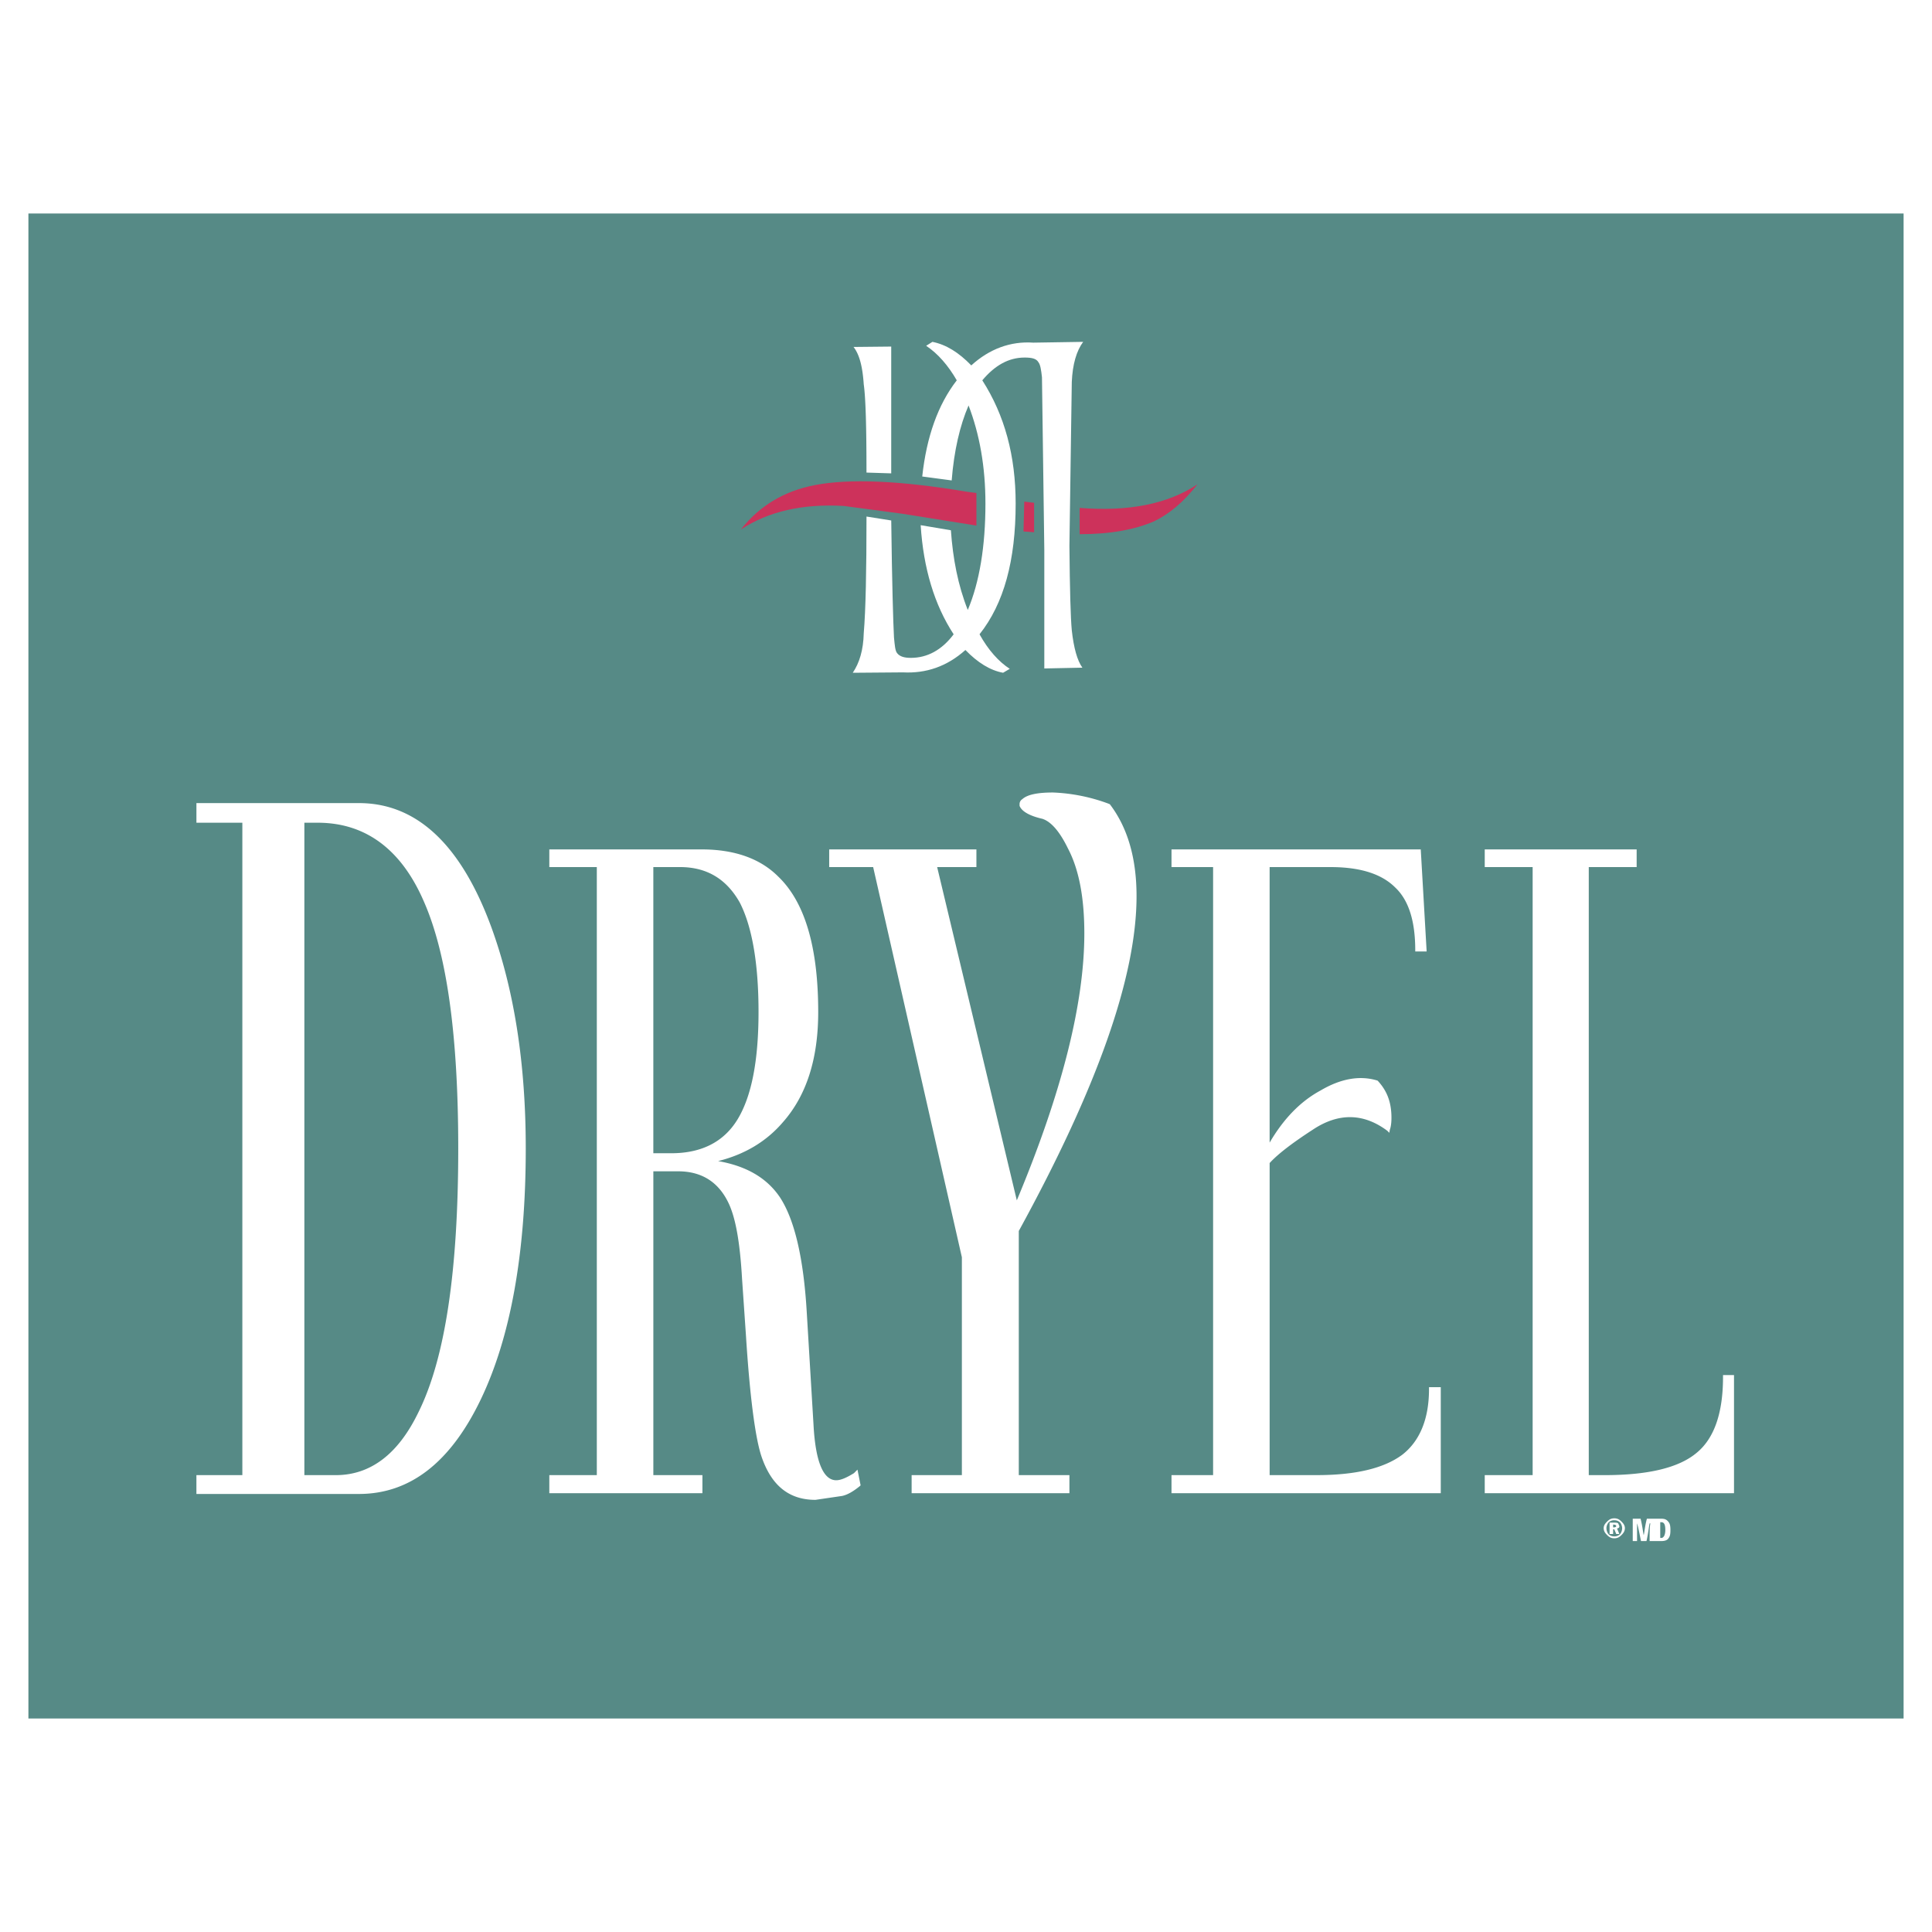 <svg xmlns="http://www.w3.org/2000/svg" width="2500" height="2500" viewBox="0 0 192.756 192.756"><g fill-rule="evenodd" clip-rule="evenodd"><path fill="#fff" d="M0 0h192.756v192.756H0V0z"/><path fill="#568a86" d="M2.834 21.3h187.088v150.155H2.834V21.3z"/><path d="M161.057 151.678c.197 0 .393.039.588.234a.943.943 0 0 1 .197.549c0 .234-.08.432-.197.588a.763.763 0 0 1-.588.234.762.762 0 0 1-.586-.234.968.968 0 0 1-.197-.588c0-.195.08-.393.197-.549a.76.76 0 0 1 .586-.234zm0-.196c-.312 0-.508.117-.703.312-.197.195-.354.393-.354.666 0 .312.156.51.354.705.195.195.391.312.703.312.314 0 .51-.117.705-.312.197-.195.354-.393.354-.705 0-.273-.156-.471-.354-.666-.196-.194-.391-.312-.705-.312zm-.078.43h-.391v1.137h.352v-.471h.117l.197.471h.312l-.234-.549c.195-.039.234-.117.234-.234l-.117-.275c-.078-.079-.273-.079-.47-.079zm.078.471h-.117v-.273h.039c.197 0 .275.078.275.156 0 .039-.078.117-.197.117zm2.937.783c-.078-.312-.117-.861-.312-1.645h-.783v2.232h.43v-1.764c.08.197.197.783.393 1.764h.549c.195-.861.234-1.449.312-1.764h.078c-.078.314-.078.902-.078 1.764h.51v-2.232h-.783c-.199.745-.238 1.333-.316 1.645zm1.098-1.645v2.232h.666c.312 0 .586-.078.705-.275.156-.195.195-.43.195-.822 0-.391-.039-.666-.234-.861-.158-.195-.354-.273-.666-.273h-.666v-.001zm.666.352c.273 0 .391.236.391.783 0 .314-.078.51-.117.588-.078.117-.156.195-.273.195h-.117v-1.566h.116zM24.179 82.083v65.091h-4.583v1.879H35.81c5.091 0 9.125-3.133 12.141-9.398 2.977-6.188 4.504-14.568 4.504-25.064 0-8.42-1.136-15.744-3.407-22.011-3.016-8.264-7.441-12.455-13.237-12.455H19.597v1.958h4.582zm18.133 7.911c2.311 5.287 3.407 13.512 3.407 24.596 0 12.141-1.292 20.951-3.995 26.357-1.998 4.111-4.739 6.227-8.224 6.227h-3.133V82.083h1.332c4.739 0 8.342 2.624 10.613 7.911zM73.8 90.033c1.214 2.35 1.879 6.031 1.879 10.928 0 4.895-.705 8.42-2.076 10.691s-3.603 3.406-6.619 3.406h-1.801v-28.55h2.663c2.664.001 4.622 1.176 5.954 3.525zm-3.799-5.287H54.805v1.763h4.739v60.665h-4.739v1.801H70.08v-1.801h-4.896v-30.312h2.467c2.429 0 4.112 1.135 5.092 3.289.705 1.566 1.097 4.035 1.292 7.441l.391 5.68c.392 6.188.94 10.182 1.528 11.982.979 2.938 2.742 4.387 5.405 4.387l2.663-.391c.548-.117 1.136-.471 1.762-.98l.079-.078-.313-1.566-.353.354c-.705.43-1.292.705-1.763.705-1.292 0-2.075-1.842-2.271-5.562l-.666-11.082c-.313-5.484-1.214-9.322-2.663-11.555-1.253-1.879-3.25-3.133-6.188-3.643 2.663-.666 4.817-1.957 6.462-3.877 2.35-2.662 3.525-6.305 3.525-11.004 0-6.463-1.332-10.967-3.995-13.512-1.763-1.764-4.308-2.704-7.637-2.704zM148.133 84.746v1.763h4.779v60.665h-4.779v1.801h24.869v-11.787h-1.096v.195c0 3.564-.861 6.109-2.625 7.559-1.762 1.488-4.816 2.232-9.203 2.232h-1.566V86.509h4.777v-1.763h-15.156zM82.729 86.509h4.386l8.851 38.929v21.736h-5.013v1.801h15.743v-1.801h-5.051v-24.359c7.832-14.295 11.748-25.379 11.748-33.408 0-3.799-.9-6.854-2.662-9.164l-.078-.039a17.833 17.833 0 0 0-5.602-1.136c-1.488 0-2.545.196-3.055.666a.57.57 0 0 0-.273.509v.156c.195.509.9.979 2.271 1.292.861.274 1.723 1.253 2.545 2.938 1.137 2.154 1.645 5.013 1.645 8.499 0 6.972-2.232 15.861-6.736 26.632L93.5 86.509h3.917v-1.763H82.729v1.763zM116.881 84.746v1.763h4.15v60.665h-4.15v1.801h26.865V138.4h-1.174v.197c0 2.936-.9 5.168-2.664 6.539-1.84 1.371-4.699 2.037-8.537 2.037h-4.699v-31.135c.783-.863 2.193-1.959 4.307-3.33 2.586-1.723 5.092-1.645 7.441.117l.197.197.039-.275c.156-.43.195-1.018.156-1.684-.078-1.254-.471-2.271-1.332-3.211l-.039-.039c-1.762-.549-3.682-.197-5.678.979-2.037 1.096-3.721 2.859-5.092 5.209V86.509h6.07c2.938 0 5.092.666 6.461 2.037 1.371 1.292 1.998 3.407 1.998 6.266v.118h1.137l-.588-10.183h-24.868v-.001zM88.917 34.577l-3.76.039c.587.744.9 1.958 1.018 3.721.196 1.371.274 4.308.274 8.812l2.468.078v-12.65z" fill="#fff"/><path d="M103.957 37.632l.234 17.232v11.828l3.799-.079c-.51-.705-.861-1.958-1.057-3.721-.119-1.253-.197-4.034-.236-8.42l.236-16.37c.078-1.763.469-3.094 1.135-3.995l-4.973.079c-2.273-.157-4.387.626-6.189 2.271-1.253-1.292-2.506-2.076-3.877-2.35l-.626.392c1.175.783 2.193 1.958 3.055 3.446-1.88 2.428-3.016 5.64-3.446 9.595l2.938.392c.235-2.977.822-5.483 1.684-7.48 1.096 2.859 1.684 6.109 1.684 9.791 0 4.229-.588 7.833-1.762 10.614-.979-2.468-1.488-5.131-1.684-7.951l-3.016-.509c.274 4.308 1.371 7.95 3.29 10.888-1.175 1.566-2.625 2.35-4.269 2.35-.626 0-1.097-.118-1.371-.47-.196-.235-.235-.783-.313-1.566-.079-1.488-.196-5.405-.274-11.671l-2.468-.392c0 5.405-.078 9.321-.274 11.631-.039 1.685-.431 2.977-1.097 3.956l5.013-.04c2.311.118 4.386-.587 6.227-2.232 1.214 1.253 2.468 2.037 3.759 2.271l.666-.392c-1.096-.705-2.152-1.88-3.016-3.446 2.43-3.055 3.604-7.363 3.604-13.042 0-4.778-1.096-8.812-3.328-12.297 1.252-1.488 2.623-2.272 4.229-2.272.744 0 1.176.118 1.371.47.194.235.274.784.352 1.489z" fill="#fff"/><path d="M84.179 50.478l5.875.783 7.363 1.175v-3.251l-.901-.117c-6.736-1.136-11.828-1.332-15.235-.666-3.055.588-5.522 2.076-7.363 4.426 2.741-1.802 6.148-2.585 10.261-2.35zM102.115 53.023l1.059.079v-2.937l-.981-.118-.078 2.976zM107.717 53.297c3.094 0 5.561-.47 7.441-1.292 1.527-.744 2.936-1.919 4.307-3.682-2.938 1.958-6.854 2.741-11.748 2.35v2.624z" fill="#cd325b"/></g></svg>
